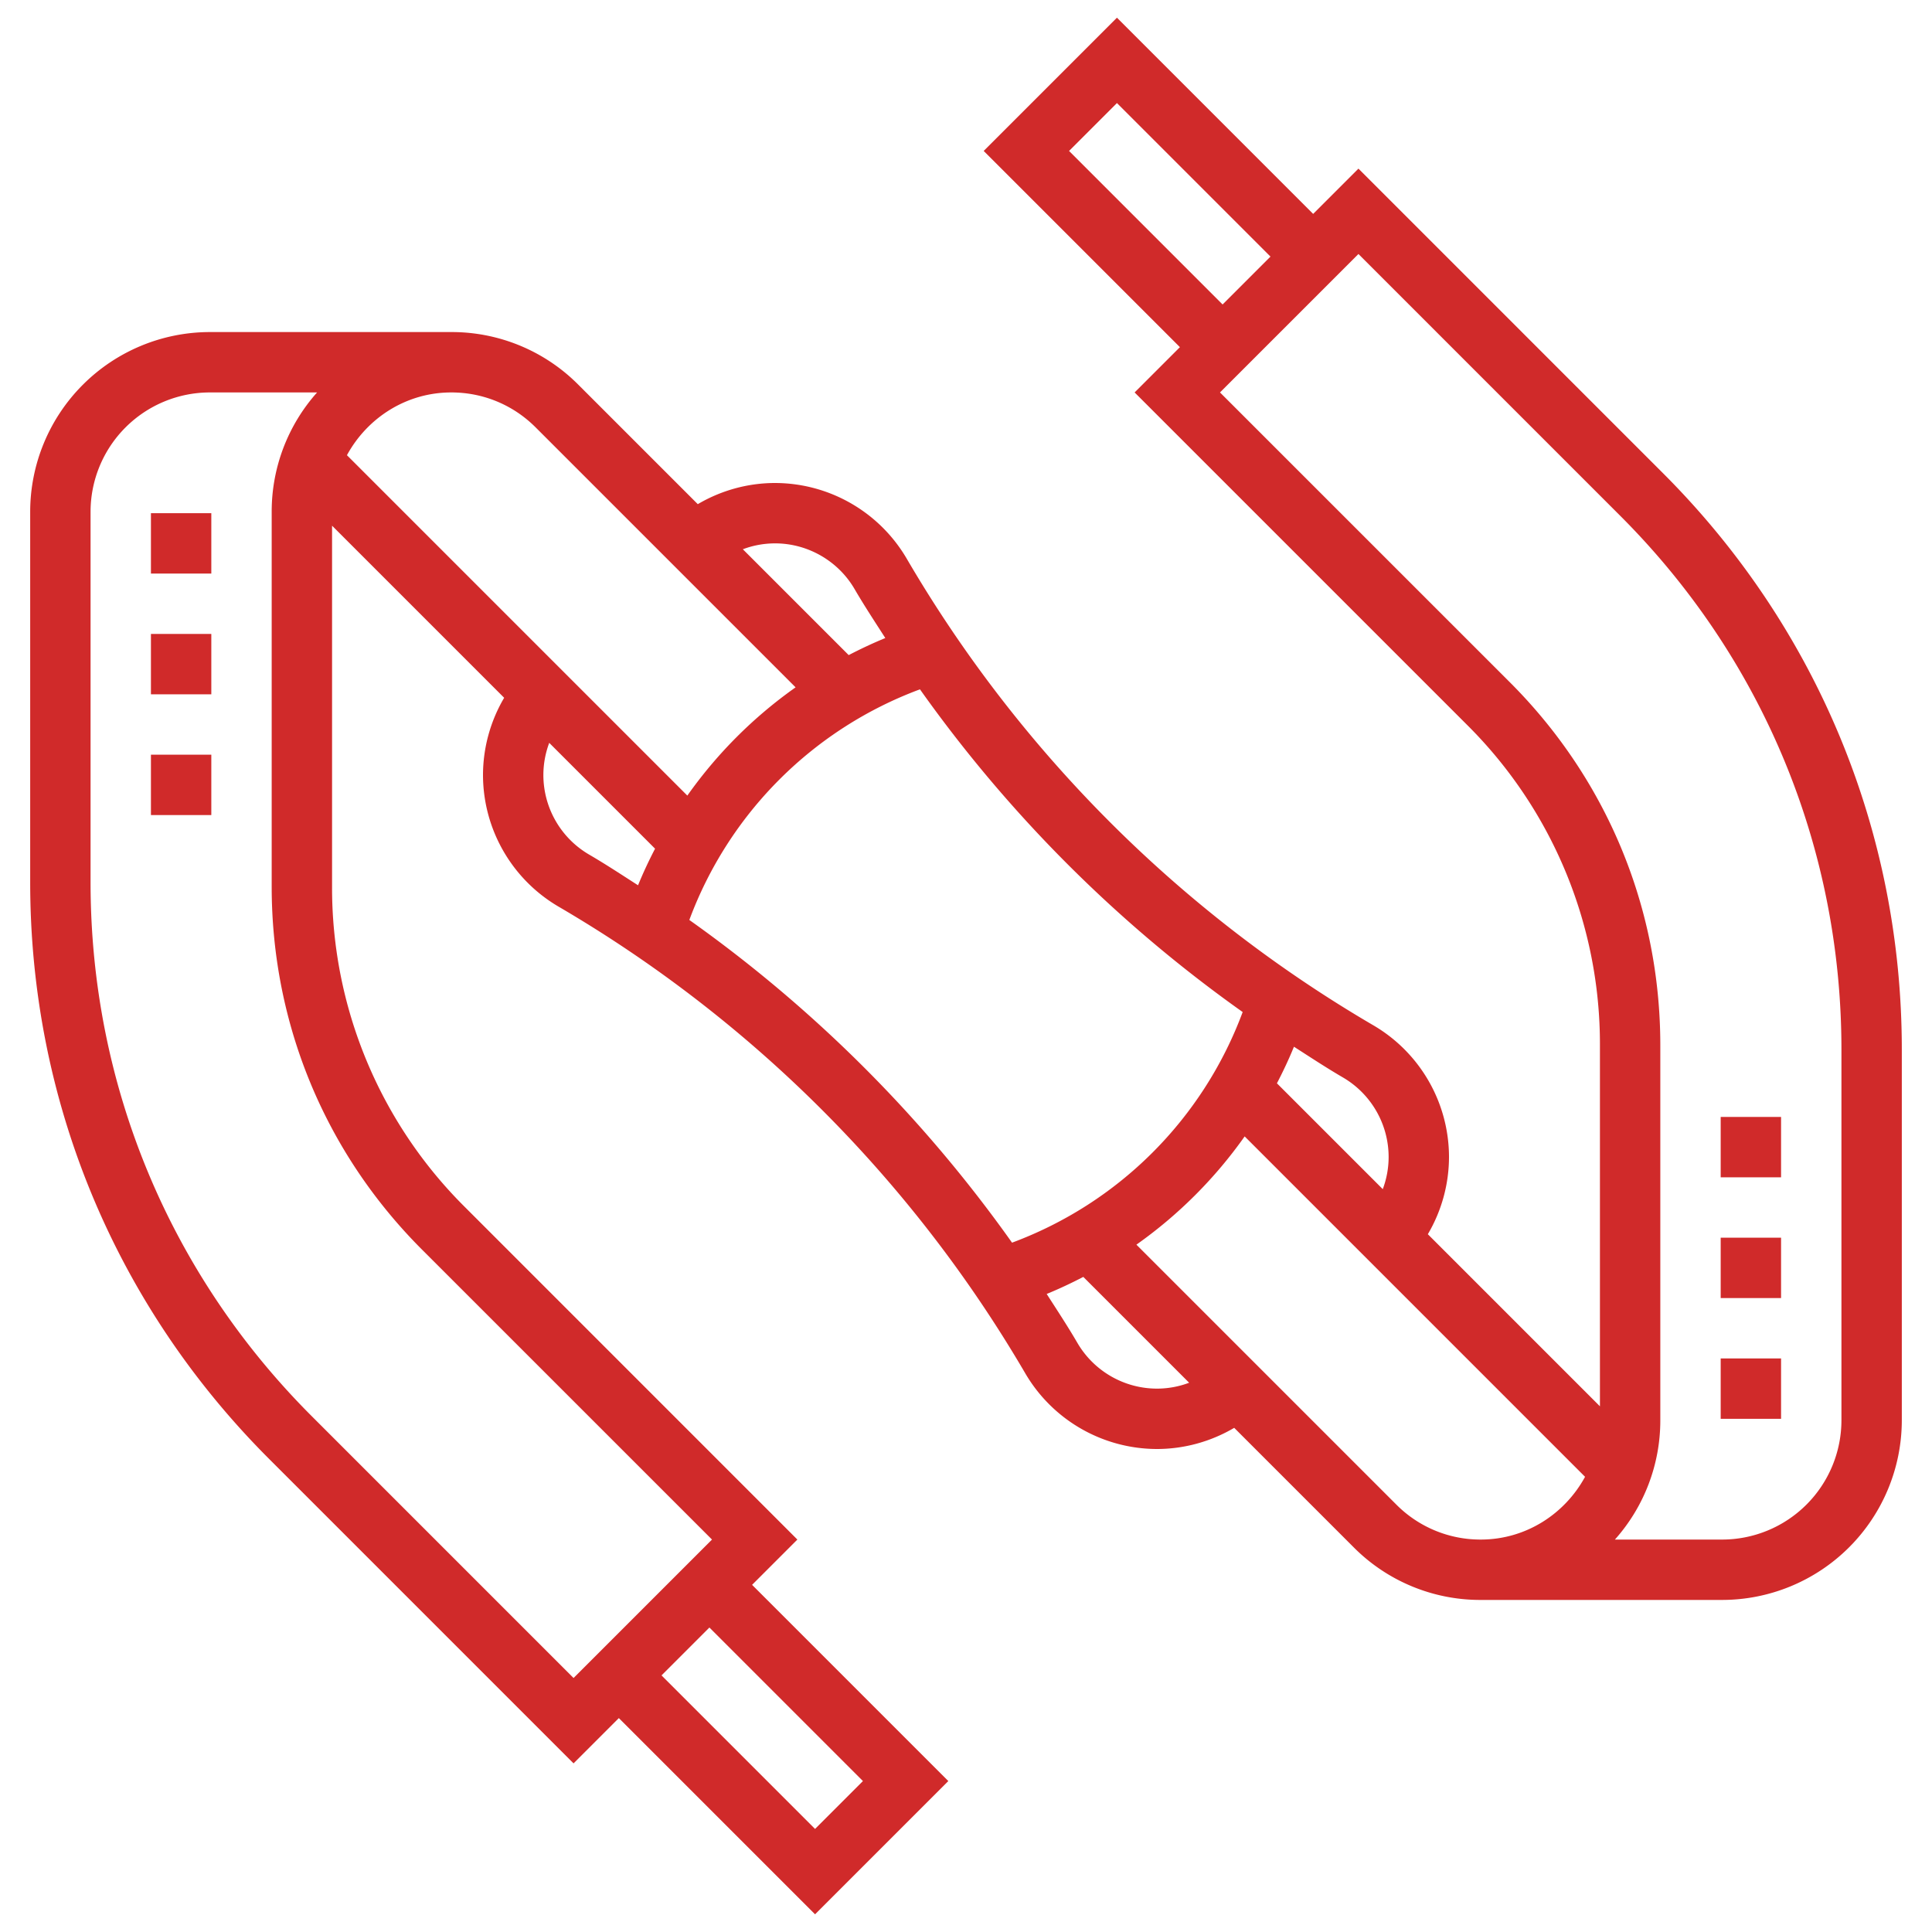 <svg width="20" height="20" fill="#d02a2a" viewBox="0 0 64 64" xmlns="http://www.w3.org/2000/svg"><path d="M55.092 15.678L45 5.586l-1.5 1.5-6.5-6.5L32.586 5l6.5 6.5-1.5 1.5 11.021 11.021A14.906 14.906 0 0153 34.627v11.959l-5.701-5.701A5.052 5.052 0 0048 38.324a5.06 5.06 0 00-2.504-4.358 43.063 43.063 0 01-15.461-15.462A5.063 5.063 0 0025.676 16c-.907 0-1.789.247-2.561.701l-3.958-3.958A5.912 5.912 0 0015 11H6.95A5.957 5.957 0 001 16.95v12.28c0 7.212 2.809 13.992 7.908 19.092L19 58.414l1.5-1.5 6.5 6.5L31.414 59l-6.5-6.5 1.5-1.5-11.02-11.021A14.902 14.902 0 0111 29.373V17.414l5.701 5.701A5.052 5.052 0 0016 25.676a5.06 5.06 0 002.504 4.358 43.063 43.063 0 0115.461 15.462A5.063 5.063 0 0038.324 48c.907 0 1.789-.247 2.561-.701l3.958 3.958A5.912 5.912 0 0049 53h8.05A5.957 5.957 0 0063 47.05V34.77c0-7.212-2.809-13.993-7.908-19.092zM35.414 5L37 3.414 42.086 8.5 40.5 10.086zM46 38.324c0 .368-.067.729-.194 1.068L42.3 35.886c.205-.395.395-.797.564-1.212.538.345 1.071.697 1.624 1.019A3.054 3.054 0 0146 38.324zM25.676 18c1.079 0 2.088.579 2.632 1.512.322.553.674 1.086 1.019 1.624-.415.17-.818.36-1.213.565l-3.506-3.506A3.02 3.02 0 0125.676 18zM14.95 13c1.055 0 2.047.411 2.793 1.157l8.612 8.612a14.966 14.966 0 00-3.586 3.586L11.493 15.079c.67-1.231 1.96-2.079 3.457-2.079zm13.636 46L27 60.586 21.914 55.5l1.586-1.586zM13.979 41.394L23.586 51 19 55.586l-8.678-8.678C5.601 42.187 3 35.908 3 29.23V16.95A3.955 3.955 0 016.95 13h3.554A5.924 5.924 0 009 16.95v12.423c0 4.541 1.769 8.81 4.979 12.021zM18 25.676c0-.368.067-.729.194-1.068l3.506 3.506a14.51 14.51 0 00-.564 1.212c-.538-.345-1.071-.697-1.624-1.019A3.054 3.054 0 0118 25.676zm4.835 4.799a12.957 12.957 0 017.64-7.64 45.062 45.062 0 0010.69 10.69 12.957 12.957 0 01-7.64 7.64 45.062 45.062 0 00-10.69-10.69zM38.324 46a3.057 3.057 0 01-2.632-1.512c-.322-.553-.674-1.086-1.019-1.624.415-.17.818-.36 1.213-.565l3.506 3.506a3.02 3.02 0 01-1.068.195zm10.726 5a3.924 3.924 0 01-2.793-1.157l-8.612-8.612a14.966 14.966 0 003.586-3.586l11.276 11.276C51.837 50.152 50.547 51 49.05 51zM61 47.05A3.955 3.955 0 0157.05 51h-3.554A5.924 5.924 0 0055 47.05V34.627c0-4.541-1.769-8.81-4.979-12.021L40.414 13 45 8.414l8.678 8.678C58.399 21.813 61 28.092 61 34.77z"/><path d="M5 17h2v2H5zM5 21h2v2H5zM5 25h2v2H5zM57 45h2v2h-2zM57 41h2v2h-2zM57 37h2v2h-2z"/></svg>